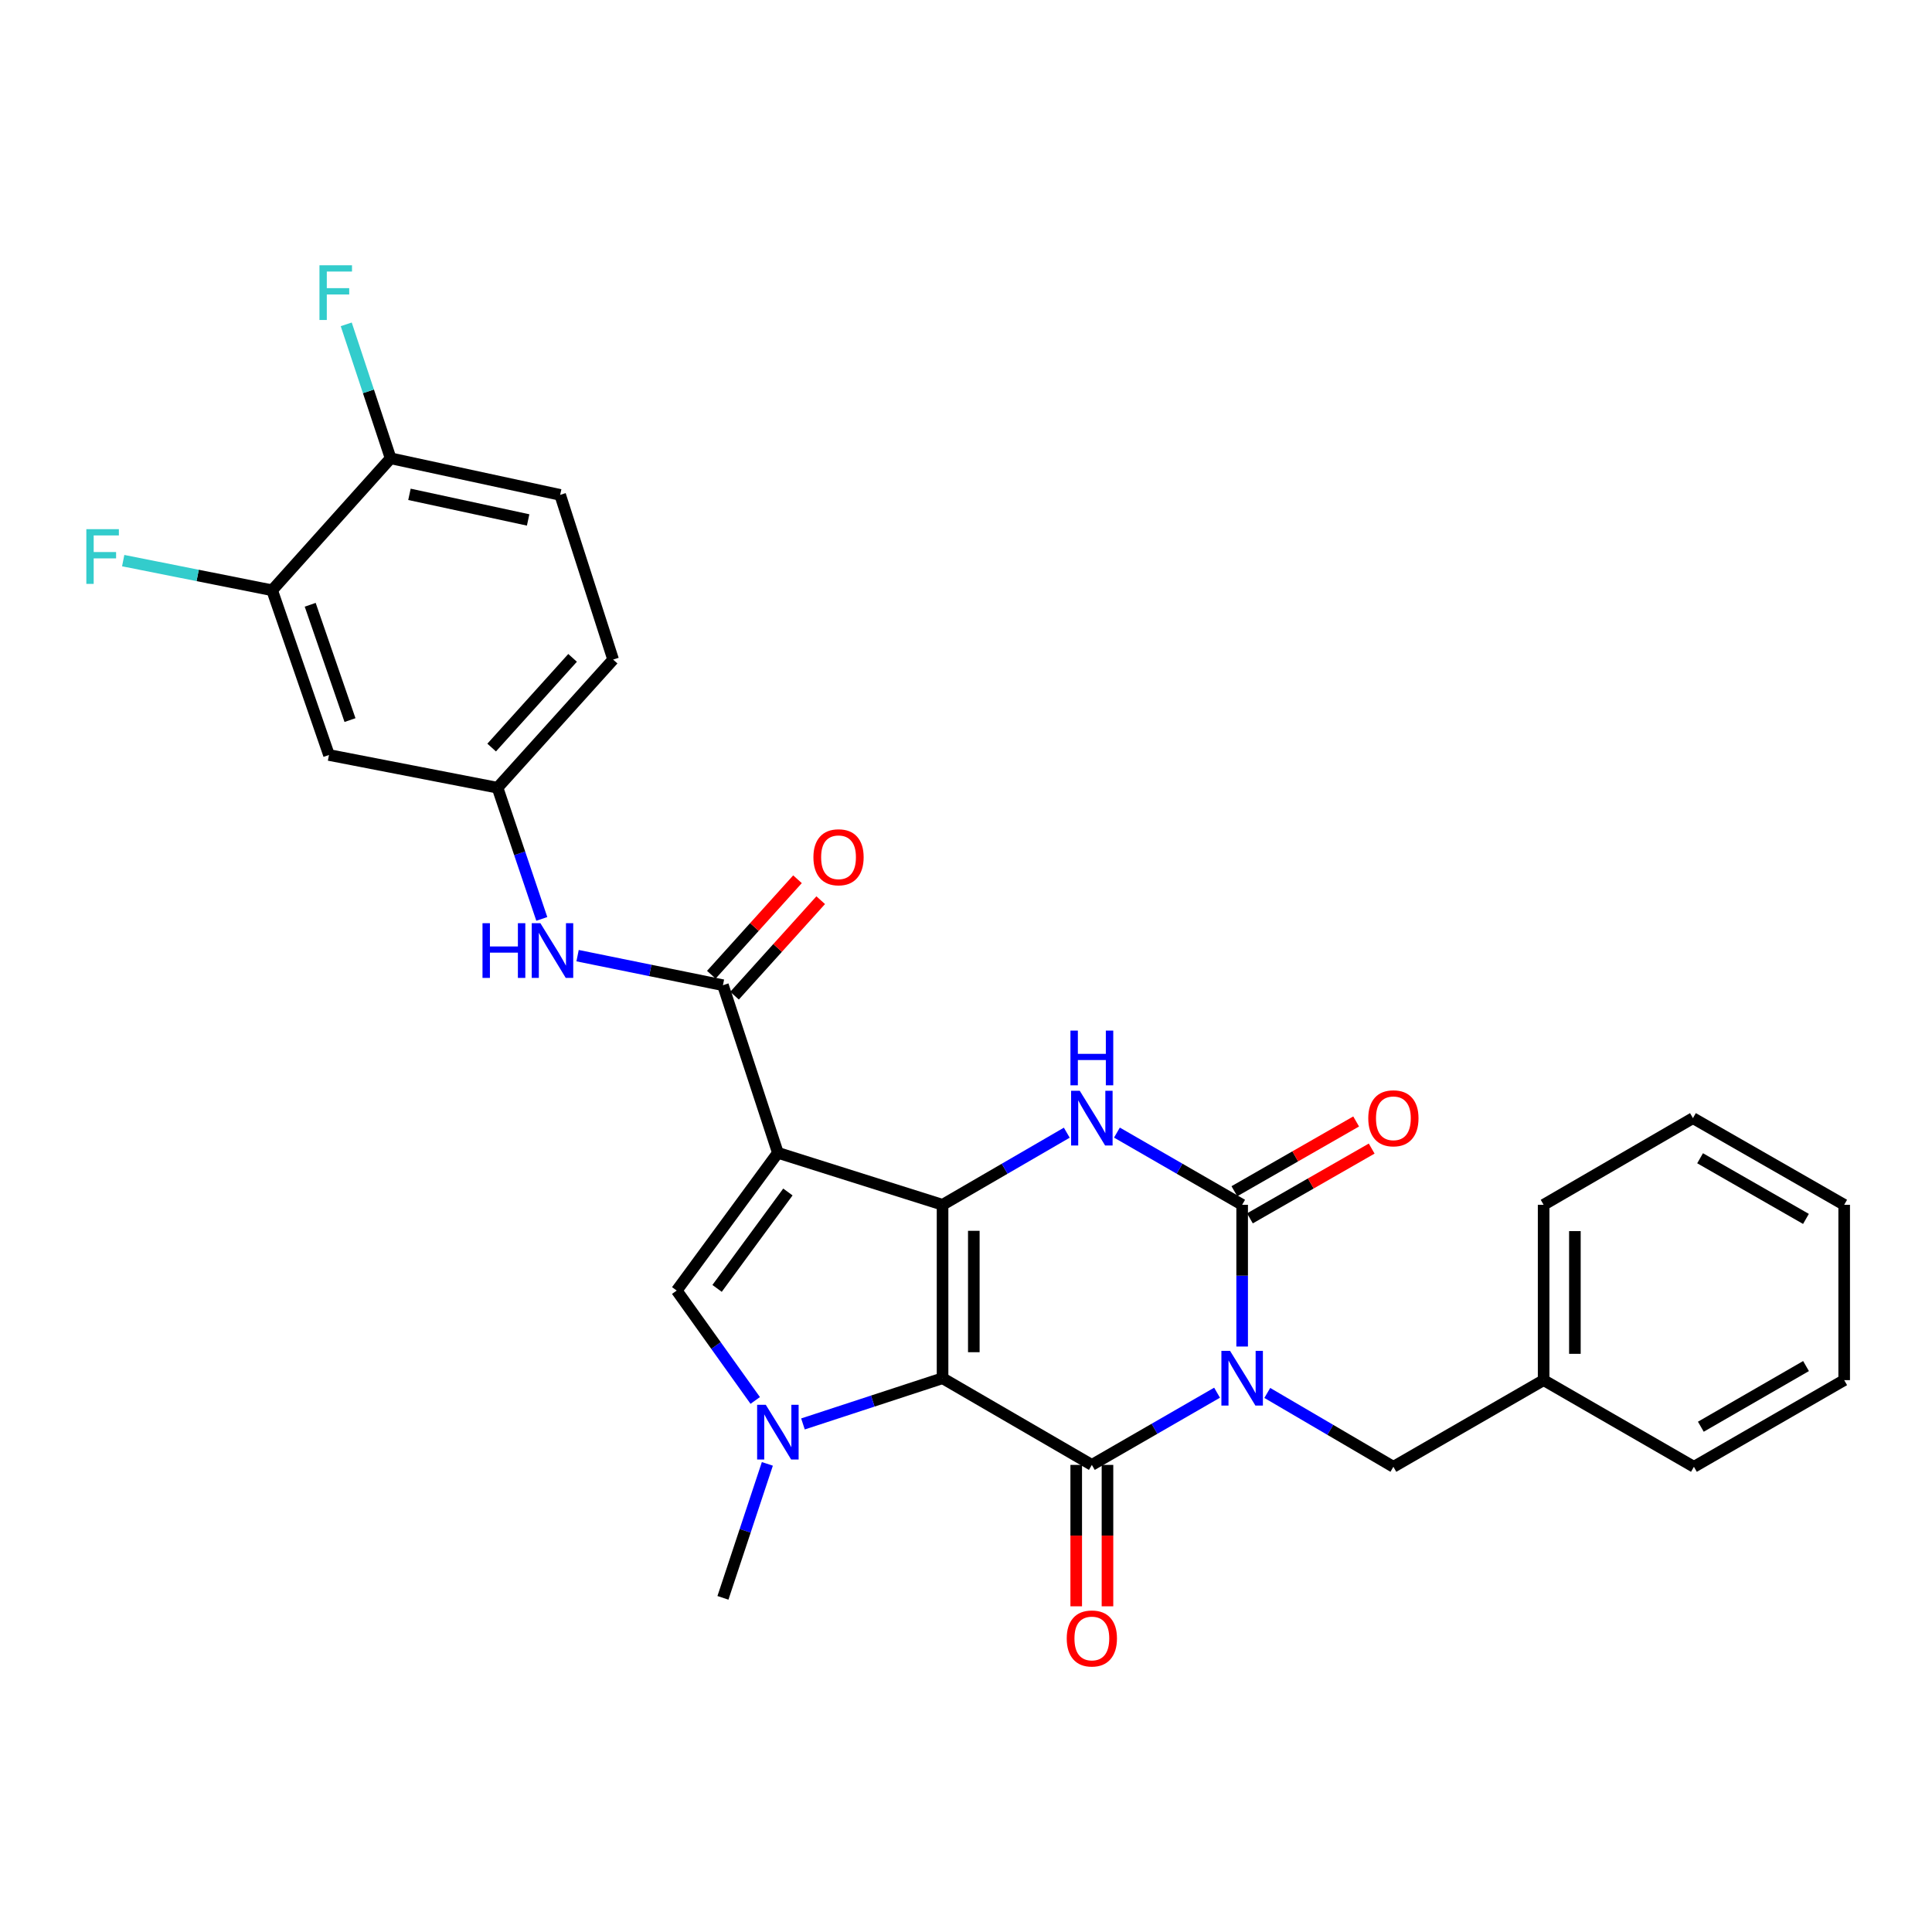 <?xml version='1.0' encoding='iso-8859-1'?>
<svg version='1.1' baseProfile='full'
              xmlns='http://www.w3.org/2000/svg'
                      xmlns:rdkit='http://www.rdkit.org/xml'
                      xmlns:xlink='http://www.w3.org/1999/xlink'
                  xml:space='preserve'
width='1000px' height='1000px' viewBox='0 0 1000 1000'>
<!-- END OF HEADER -->
<rect style='opacity:1.0;fill:#FFFFFF;stroke:none' width='1000' height='1000' x='0' y='0'> </rect>
<path class='bond-1' d='M 487.865,713.367 L 487.865,623.601' style='fill:none;fill-rule:evenodd;stroke:#000000;stroke-width:6px;stroke-linecap:butt;stroke-linejoin:miter;stroke-opacity:1' />
<path class='bond-1' d='M 504.043,699.902 L 504.043,637.066' style='fill:none;fill-rule:evenodd;stroke:#000000;stroke-width:6px;stroke-linecap:butt;stroke-linejoin:miter;stroke-opacity:1' />
<path class='bond-3' d='M 487.865,713.367 L 565.139,758.232' style='fill:none;fill-rule:evenodd;stroke:#000000;stroke-width:6px;stroke-linecap:butt;stroke-linejoin:miter;stroke-opacity:1' />
<path class='bond-5' d='M 487.865,713.367 L 451.738,725.199' style='fill:none;fill-rule:evenodd;stroke:#000000;stroke-width:6px;stroke-linecap:butt;stroke-linejoin:miter;stroke-opacity:1' />
<path class='bond-5' d='M 451.738,725.199 L 415.611,737.03' style='fill:none;fill-rule:evenodd;stroke:#0000FF;stroke-width:6px;stroke-linecap:butt;stroke-linejoin:miter;stroke-opacity:1' />
<path class='bond-0' d='M 629.949,720.856 L 597.544,739.544' style='fill:none;fill-rule:evenodd;stroke:#0000FF;stroke-width:6px;stroke-linecap:butt;stroke-linejoin:miter;stroke-opacity:1' />
<path class='bond-0' d='M 597.544,739.544 L 565.139,758.232' style='fill:none;fill-rule:evenodd;stroke:#000000;stroke-width:6px;stroke-linecap:butt;stroke-linejoin:miter;stroke-opacity:1' />
<path class='bond-4' d='M 642.934,696.963 L 642.934,660.282' style='fill:none;fill-rule:evenodd;stroke:#0000FF;stroke-width:6px;stroke-linecap:butt;stroke-linejoin:miter;stroke-opacity:1' />
<path class='bond-4' d='M 642.934,660.282 L 642.934,623.601' style='fill:none;fill-rule:evenodd;stroke:#000000;stroke-width:6px;stroke-linecap:butt;stroke-linejoin:miter;stroke-opacity:1' />
<path class='bond-10' d='M 655.942,720.985 L 688.578,740.098' style='fill:none;fill-rule:evenodd;stroke:#0000FF;stroke-width:6px;stroke-linecap:butt;stroke-linejoin:miter;stroke-opacity:1' />
<path class='bond-10' d='M 688.578,740.098 L 721.214,759.212' style='fill:none;fill-rule:evenodd;stroke:#000000;stroke-width:6px;stroke-linecap:butt;stroke-linejoin:miter;stroke-opacity:1' />
<path class='bond-2' d='M 487.865,623.601 L 402.629,596.701' style='fill:none;fill-rule:evenodd;stroke:#000000;stroke-width:6px;stroke-linecap:butt;stroke-linejoin:miter;stroke-opacity:1' />
<path class='bond-6' d='M 487.865,623.601 L 520.015,604.938' style='fill:none;fill-rule:evenodd;stroke:#000000;stroke-width:6px;stroke-linecap:butt;stroke-linejoin:miter;stroke-opacity:1' />
<path class='bond-6' d='M 520.015,604.938 L 552.165,586.276' style='fill:none;fill-rule:evenodd;stroke:#0000FF;stroke-width:6px;stroke-linecap:butt;stroke-linejoin:miter;stroke-opacity:1' />
<path class='bond-8' d='M 402.629,596.701 L 374.193,509.937' style='fill:none;fill-rule:evenodd;stroke:#000000;stroke-width:6px;stroke-linecap:butt;stroke-linejoin:miter;stroke-opacity:1' />
<path class='bond-29' d='M 402.629,596.701 L 350.268,667.99' style='fill:none;fill-rule:evenodd;stroke:#000000;stroke-width:6px;stroke-linecap:butt;stroke-linejoin:miter;stroke-opacity:1' />
<path class='bond-29' d='M 407.813,616.971 L 371.161,666.873' style='fill:none;fill-rule:evenodd;stroke:#000000;stroke-width:6px;stroke-linecap:butt;stroke-linejoin:miter;stroke-opacity:1' />
<path class='bond-12' d='M 557.05,758.232 L 557.05,794.829' style='fill:none;fill-rule:evenodd;stroke:#000000;stroke-width:6px;stroke-linecap:butt;stroke-linejoin:miter;stroke-opacity:1' />
<path class='bond-12' d='M 557.05,794.829 L 557.05,831.425' style='fill:none;fill-rule:evenodd;stroke:#FF0000;stroke-width:6px;stroke-linecap:butt;stroke-linejoin:miter;stroke-opacity:1' />
<path class='bond-12' d='M 573.228,758.232 L 573.228,794.829' style='fill:none;fill-rule:evenodd;stroke:#000000;stroke-width:6px;stroke-linecap:butt;stroke-linejoin:miter;stroke-opacity:1' />
<path class='bond-12' d='M 573.228,794.829 L 573.228,831.425' style='fill:none;fill-rule:evenodd;stroke:#FF0000;stroke-width:6px;stroke-linecap:butt;stroke-linejoin:miter;stroke-opacity:1' />
<path class='bond-14' d='M 646.956,630.619 L 678.468,612.562' style='fill:none;fill-rule:evenodd;stroke:#000000;stroke-width:6px;stroke-linecap:butt;stroke-linejoin:miter;stroke-opacity:1' />
<path class='bond-14' d='M 678.468,612.562 L 709.98,594.504' style='fill:none;fill-rule:evenodd;stroke:#FF0000;stroke-width:6px;stroke-linecap:butt;stroke-linejoin:miter;stroke-opacity:1' />
<path class='bond-14' d='M 638.913,616.583 L 670.425,598.525' style='fill:none;fill-rule:evenodd;stroke:#000000;stroke-width:6px;stroke-linecap:butt;stroke-linejoin:miter;stroke-opacity:1' />
<path class='bond-14' d='M 670.425,598.525 L 701.937,580.468' style='fill:none;fill-rule:evenodd;stroke:#FF0000;stroke-width:6px;stroke-linecap:butt;stroke-linejoin:miter;stroke-opacity:1' />
<path class='bond-30' d='M 642.934,623.601 L 610.529,604.916' style='fill:none;fill-rule:evenodd;stroke:#000000;stroke-width:6px;stroke-linecap:butt;stroke-linejoin:miter;stroke-opacity:1' />
<path class='bond-30' d='M 610.529,604.916 L 578.124,586.232' style='fill:none;fill-rule:evenodd;stroke:#0000FF;stroke-width:6px;stroke-linecap:butt;stroke-linejoin:miter;stroke-opacity:1' />
<path class='bond-7' d='M 390.904,724.87 L 370.586,696.43' style='fill:none;fill-rule:evenodd;stroke:#0000FF;stroke-width:6px;stroke-linecap:butt;stroke-linejoin:miter;stroke-opacity:1' />
<path class='bond-7' d='M 370.586,696.43 L 350.268,667.99' style='fill:none;fill-rule:evenodd;stroke:#000000;stroke-width:6px;stroke-linecap:butt;stroke-linejoin:miter;stroke-opacity:1' />
<path class='bond-19' d='M 397.185,757.701 L 385.689,792.37' style='fill:none;fill-rule:evenodd;stroke:#0000FF;stroke-width:6px;stroke-linecap:butt;stroke-linejoin:miter;stroke-opacity:1' />
<path class='bond-19' d='M 385.689,792.37 L 374.193,827.04' style='fill:none;fill-rule:evenodd;stroke:#000000;stroke-width:6px;stroke-linecap:butt;stroke-linejoin:miter;stroke-opacity:1' />
<path class='bond-9' d='M 374.193,509.937 L 336.573,502.292' style='fill:none;fill-rule:evenodd;stroke:#000000;stroke-width:6px;stroke-linecap:butt;stroke-linejoin:miter;stroke-opacity:1' />
<path class='bond-9' d='M 336.573,502.292 L 298.954,494.647' style='fill:none;fill-rule:evenodd;stroke:#0000FF;stroke-width:6px;stroke-linecap:butt;stroke-linejoin:miter;stroke-opacity:1' />
<path class='bond-16' d='M 380.198,515.356 L 402.496,490.646' style='fill:none;fill-rule:evenodd;stroke:#000000;stroke-width:6px;stroke-linecap:butt;stroke-linejoin:miter;stroke-opacity:1' />
<path class='bond-16' d='M 402.496,490.646 L 424.794,465.936' style='fill:none;fill-rule:evenodd;stroke:#FF0000;stroke-width:6px;stroke-linecap:butt;stroke-linejoin:miter;stroke-opacity:1' />
<path class='bond-16' d='M 368.188,504.518 L 390.486,479.808' style='fill:none;fill-rule:evenodd;stroke:#000000;stroke-width:6px;stroke-linecap:butt;stroke-linejoin:miter;stroke-opacity:1' />
<path class='bond-16' d='M 390.486,479.808 L 412.784,455.098' style='fill:none;fill-rule:evenodd;stroke:#FF0000;stroke-width:6px;stroke-linecap:butt;stroke-linejoin:miter;stroke-opacity:1' />
<path class='bond-15' d='M 280.434,475.623 L 268.976,441.673' style='fill:none;fill-rule:evenodd;stroke:#0000FF;stroke-width:6px;stroke-linecap:butt;stroke-linejoin:miter;stroke-opacity:1' />
<path class='bond-15' d='M 268.976,441.673 L 257.518,407.723' style='fill:none;fill-rule:evenodd;stroke:#000000;stroke-width:6px;stroke-linecap:butt;stroke-linejoin:miter;stroke-opacity:1' />
<path class='bond-23' d='M 721.214,759.212 L 798.982,714.356' style='fill:none;fill-rule:evenodd;stroke:#000000;stroke-width:6px;stroke-linecap:butt;stroke-linejoin:miter;stroke-opacity:1' />
<path class='bond-11' d='M 140.853,305.518 L 170.277,390.782' style='fill:none;fill-rule:evenodd;stroke:#000000;stroke-width:6px;stroke-linecap:butt;stroke-linejoin:miter;stroke-opacity:1' />
<path class='bond-11' d='M 160.559,313.031 L 181.156,372.715' style='fill:none;fill-rule:evenodd;stroke:#000000;stroke-width:6px;stroke-linecap:butt;stroke-linejoin:miter;stroke-opacity:1' />
<path class='bond-20' d='M 140.853,305.518 L 102.309,297.848' style='fill:none;fill-rule:evenodd;stroke:#000000;stroke-width:6px;stroke-linecap:butt;stroke-linejoin:miter;stroke-opacity:1' />
<path class='bond-20' d='M 102.309,297.848 L 63.765,290.177' style='fill:none;fill-rule:evenodd;stroke:#33CCCC;stroke-width:6px;stroke-linecap:butt;stroke-linejoin:miter;stroke-opacity:1' />
<path class='bond-32' d='M 140.853,305.518 L 202.183,237.214' style='fill:none;fill-rule:evenodd;stroke:#000000;stroke-width:6px;stroke-linecap:butt;stroke-linejoin:miter;stroke-opacity:1' />
<path class='bond-13' d='M 170.277,390.782 L 257.518,407.723' style='fill:none;fill-rule:evenodd;stroke:#000000;stroke-width:6px;stroke-linecap:butt;stroke-linejoin:miter;stroke-opacity:1' />
<path class='bond-21' d='M 257.518,407.723 L 317.356,341.396' style='fill:none;fill-rule:evenodd;stroke:#000000;stroke-width:6px;stroke-linecap:butt;stroke-linejoin:miter;stroke-opacity:1' />
<path class='bond-21' d='M 254.482,386.938 L 296.369,340.509' style='fill:none;fill-rule:evenodd;stroke:#000000;stroke-width:6px;stroke-linecap:butt;stroke-linejoin:miter;stroke-opacity:1' />
<path class='bond-17' d='M 202.183,237.214 L 289.936,256.151' style='fill:none;fill-rule:evenodd;stroke:#000000;stroke-width:6px;stroke-linecap:butt;stroke-linejoin:miter;stroke-opacity:1' />
<path class='bond-17' d='M 211.933,255.868 L 273.36,269.123' style='fill:none;fill-rule:evenodd;stroke:#000000;stroke-width:6px;stroke-linecap:butt;stroke-linejoin:miter;stroke-opacity:1' />
<path class='bond-22' d='M 202.183,237.214 L 190.698,202.549' style='fill:none;fill-rule:evenodd;stroke:#000000;stroke-width:6px;stroke-linecap:butt;stroke-linejoin:miter;stroke-opacity:1' />
<path class='bond-22' d='M 190.698,202.549 L 179.213,167.884' style='fill:none;fill-rule:evenodd;stroke:#33CCCC;stroke-width:6px;stroke-linecap:butt;stroke-linejoin:miter;stroke-opacity:1' />
<path class='bond-18' d='M 289.936,256.151 L 317.356,341.396' style='fill:none;fill-rule:evenodd;stroke:#000000;stroke-width:6px;stroke-linecap:butt;stroke-linejoin:miter;stroke-opacity:1' />
<path class='bond-24' d='M 798.982,714.356 L 798.982,623.601' style='fill:none;fill-rule:evenodd;stroke:#000000;stroke-width:6px;stroke-linecap:butt;stroke-linejoin:miter;stroke-opacity:1' />
<path class='bond-24' d='M 815.16,700.742 L 815.16,637.214' style='fill:none;fill-rule:evenodd;stroke:#000000;stroke-width:6px;stroke-linecap:butt;stroke-linejoin:miter;stroke-opacity:1' />
<path class='bond-25' d='M 798.982,714.356 L 876.768,759.212' style='fill:none;fill-rule:evenodd;stroke:#000000;stroke-width:6px;stroke-linecap:butt;stroke-linejoin:miter;stroke-opacity:1' />
<path class='bond-27' d='M 798.982,623.601 L 876.265,578.745' style='fill:none;fill-rule:evenodd;stroke:#000000;stroke-width:6px;stroke-linecap:butt;stroke-linejoin:miter;stroke-opacity:1' />
<path class='bond-26' d='M 876.768,759.212 L 954.545,714.356' style='fill:none;fill-rule:evenodd;stroke:#000000;stroke-width:6px;stroke-linecap:butt;stroke-linejoin:miter;stroke-opacity:1' />
<path class='bond-26' d='M 880.353,738.47 L 934.797,707.07' style='fill:none;fill-rule:evenodd;stroke:#000000;stroke-width:6px;stroke-linecap:butt;stroke-linejoin:miter;stroke-opacity:1' />
<path class='bond-28' d='M 954.545,714.356 L 954.545,623.601' style='fill:none;fill-rule:evenodd;stroke:#000000;stroke-width:6px;stroke-linecap:butt;stroke-linejoin:miter;stroke-opacity:1' />
<path class='bond-31' d='M 876.265,578.745 L 954.545,623.601' style='fill:none;fill-rule:evenodd;stroke:#000000;stroke-width:6px;stroke-linecap:butt;stroke-linejoin:miter;stroke-opacity:1' />
<path class='bond-31' d='M 879.964,599.509 L 934.76,630.909' style='fill:none;fill-rule:evenodd;stroke:#000000;stroke-width:6px;stroke-linecap:butt;stroke-linejoin:miter;stroke-opacity:1' />
<path  class='atom-1' d='M 636.674 699.207
L 645.954 714.207
Q 646.874 715.687, 648.354 718.367
Q 649.834 721.047, 649.914 721.207
L 649.914 699.207
L 653.674 699.207
L 653.674 727.527
L 649.794 727.527
L 639.834 711.127
Q 638.674 709.207, 637.434 707.007
Q 636.234 704.807, 635.874 704.127
L 635.874 727.527
L 632.194 727.527
L 632.194 699.207
L 636.674 699.207
' fill='#0000FF'/>
<path  class='atom-6' d='M 396.369 727.122
L 405.649 742.122
Q 406.569 743.602, 408.049 746.282
Q 409.529 748.962, 409.609 749.122
L 409.609 727.122
L 413.369 727.122
L 413.369 755.442
L 409.489 755.442
L 399.529 739.042
Q 398.369 737.122, 397.129 734.922
Q 395.929 732.722, 395.569 732.042
L 395.569 755.442
L 391.889 755.442
L 391.889 727.122
L 396.369 727.122
' fill='#0000FF'/>
<path  class='atom-7' d='M 558.879 564.585
L 568.159 579.585
Q 569.079 581.065, 570.559 583.745
Q 572.039 586.425, 572.119 586.585
L 572.119 564.585
L 575.879 564.585
L 575.879 592.905
L 571.999 592.905
L 562.039 576.505
Q 560.879 574.585, 559.639 572.385
Q 558.439 570.185, 558.079 569.505
L 558.079 592.905
L 554.399 592.905
L 554.399 564.585
L 558.879 564.585
' fill='#0000FF'/>
<path  class='atom-7' d='M 554.059 533.433
L 557.899 533.433
L 557.899 545.473
L 572.379 545.473
L 572.379 533.433
L 576.219 533.433
L 576.219 561.753
L 572.379 561.753
L 572.379 548.673
L 557.899 548.673
L 557.899 561.753
L 554.059 561.753
L 554.059 533.433
' fill='#0000FF'/>
<path  class='atom-10' d='M 249.743 477.847
L 253.583 477.847
L 253.583 489.887
L 268.063 489.887
L 268.063 477.847
L 271.903 477.847
L 271.903 506.167
L 268.063 506.167
L 268.063 493.087
L 253.583 493.087
L 253.583 506.167
L 249.743 506.167
L 249.743 477.847
' fill='#0000FF'/>
<path  class='atom-10' d='M 279.703 477.847
L 288.983 492.847
Q 289.903 494.327, 291.383 497.007
Q 292.863 499.687, 292.943 499.847
L 292.943 477.847
L 296.703 477.847
L 296.703 506.167
L 292.823 506.167
L 282.863 489.767
Q 281.703 487.847, 280.463 485.647
Q 279.263 483.447, 278.903 482.767
L 278.903 506.167
L 275.223 506.167
L 275.223 477.847
L 279.703 477.847
' fill='#0000FF'/>
<path  class='atom-13' d='M 552.139 848.069
Q 552.139 841.269, 555.499 837.469
Q 558.859 833.669, 565.139 833.669
Q 571.419 833.669, 574.779 837.469
Q 578.139 841.269, 578.139 848.069
Q 578.139 854.949, 574.739 858.869
Q 571.339 862.749, 565.139 862.749
Q 558.899 862.749, 555.499 858.869
Q 552.139 854.989, 552.139 848.069
M 565.139 859.549
Q 569.459 859.549, 571.779 856.669
Q 574.139 853.749, 574.139 848.069
Q 574.139 842.509, 571.779 839.709
Q 569.459 836.869, 565.139 836.869
Q 560.819 836.869, 558.459 839.669
Q 556.139 842.469, 556.139 848.069
Q 556.139 853.789, 558.459 856.669
Q 560.819 859.549, 565.139 859.549
' fill='#FF0000'/>
<path  class='atom-15' d='M 708.214 578.825
Q 708.214 572.025, 711.574 568.225
Q 714.934 564.425, 721.214 564.425
Q 727.494 564.425, 730.854 568.225
Q 734.214 572.025, 734.214 578.825
Q 734.214 585.705, 730.814 589.625
Q 727.414 593.505, 721.214 593.505
Q 714.974 593.505, 711.574 589.625
Q 708.214 585.745, 708.214 578.825
M 721.214 590.305
Q 725.534 590.305, 727.854 587.425
Q 730.214 584.505, 730.214 578.825
Q 730.214 573.265, 727.854 570.465
Q 725.534 567.625, 721.214 567.625
Q 716.894 567.625, 714.534 570.425
Q 712.214 573.225, 712.214 578.825
Q 712.214 584.545, 714.534 587.425
Q 716.894 590.305, 721.214 590.305
' fill='#FF0000'/>
<path  class='atom-17' d='M 421.022 443.717
Q 421.022 436.917, 424.382 433.117
Q 427.742 429.317, 434.022 429.317
Q 440.302 429.317, 443.662 433.117
Q 447.022 436.917, 447.022 443.717
Q 447.022 450.597, 443.622 454.517
Q 440.222 458.397, 434.022 458.397
Q 427.782 458.397, 424.382 454.517
Q 421.022 450.637, 421.022 443.717
M 434.022 455.197
Q 438.342 455.197, 440.662 452.317
Q 443.022 449.397, 443.022 443.717
Q 443.022 438.157, 440.662 435.357
Q 438.342 432.517, 434.022 432.517
Q 429.702 432.517, 427.342 435.317
Q 425.022 438.117, 425.022 443.717
Q 425.022 449.437, 427.342 452.317
Q 429.702 455.197, 434.022 455.197
' fill='#FF0000'/>
<path  class='atom-21' d='M 44.689 273.896
L 61.529 273.896
L 61.529 277.136
L 48.489 277.136
L 48.489 285.736
L 60.089 285.736
L 60.089 289.016
L 48.489 289.016
L 48.489 302.216
L 44.689 302.216
L 44.689 273.896
' fill='#33CCCC'/>
<path  class='atom-23' d='M 165.353 137.305
L 182.193 137.305
L 182.193 140.545
L 169.153 140.545
L 169.153 149.145
L 180.753 149.145
L 180.753 152.425
L 169.153 152.425
L 169.153 165.625
L 165.353 165.625
L 165.353 137.305
' fill='#33CCCC'/>
</svg>
